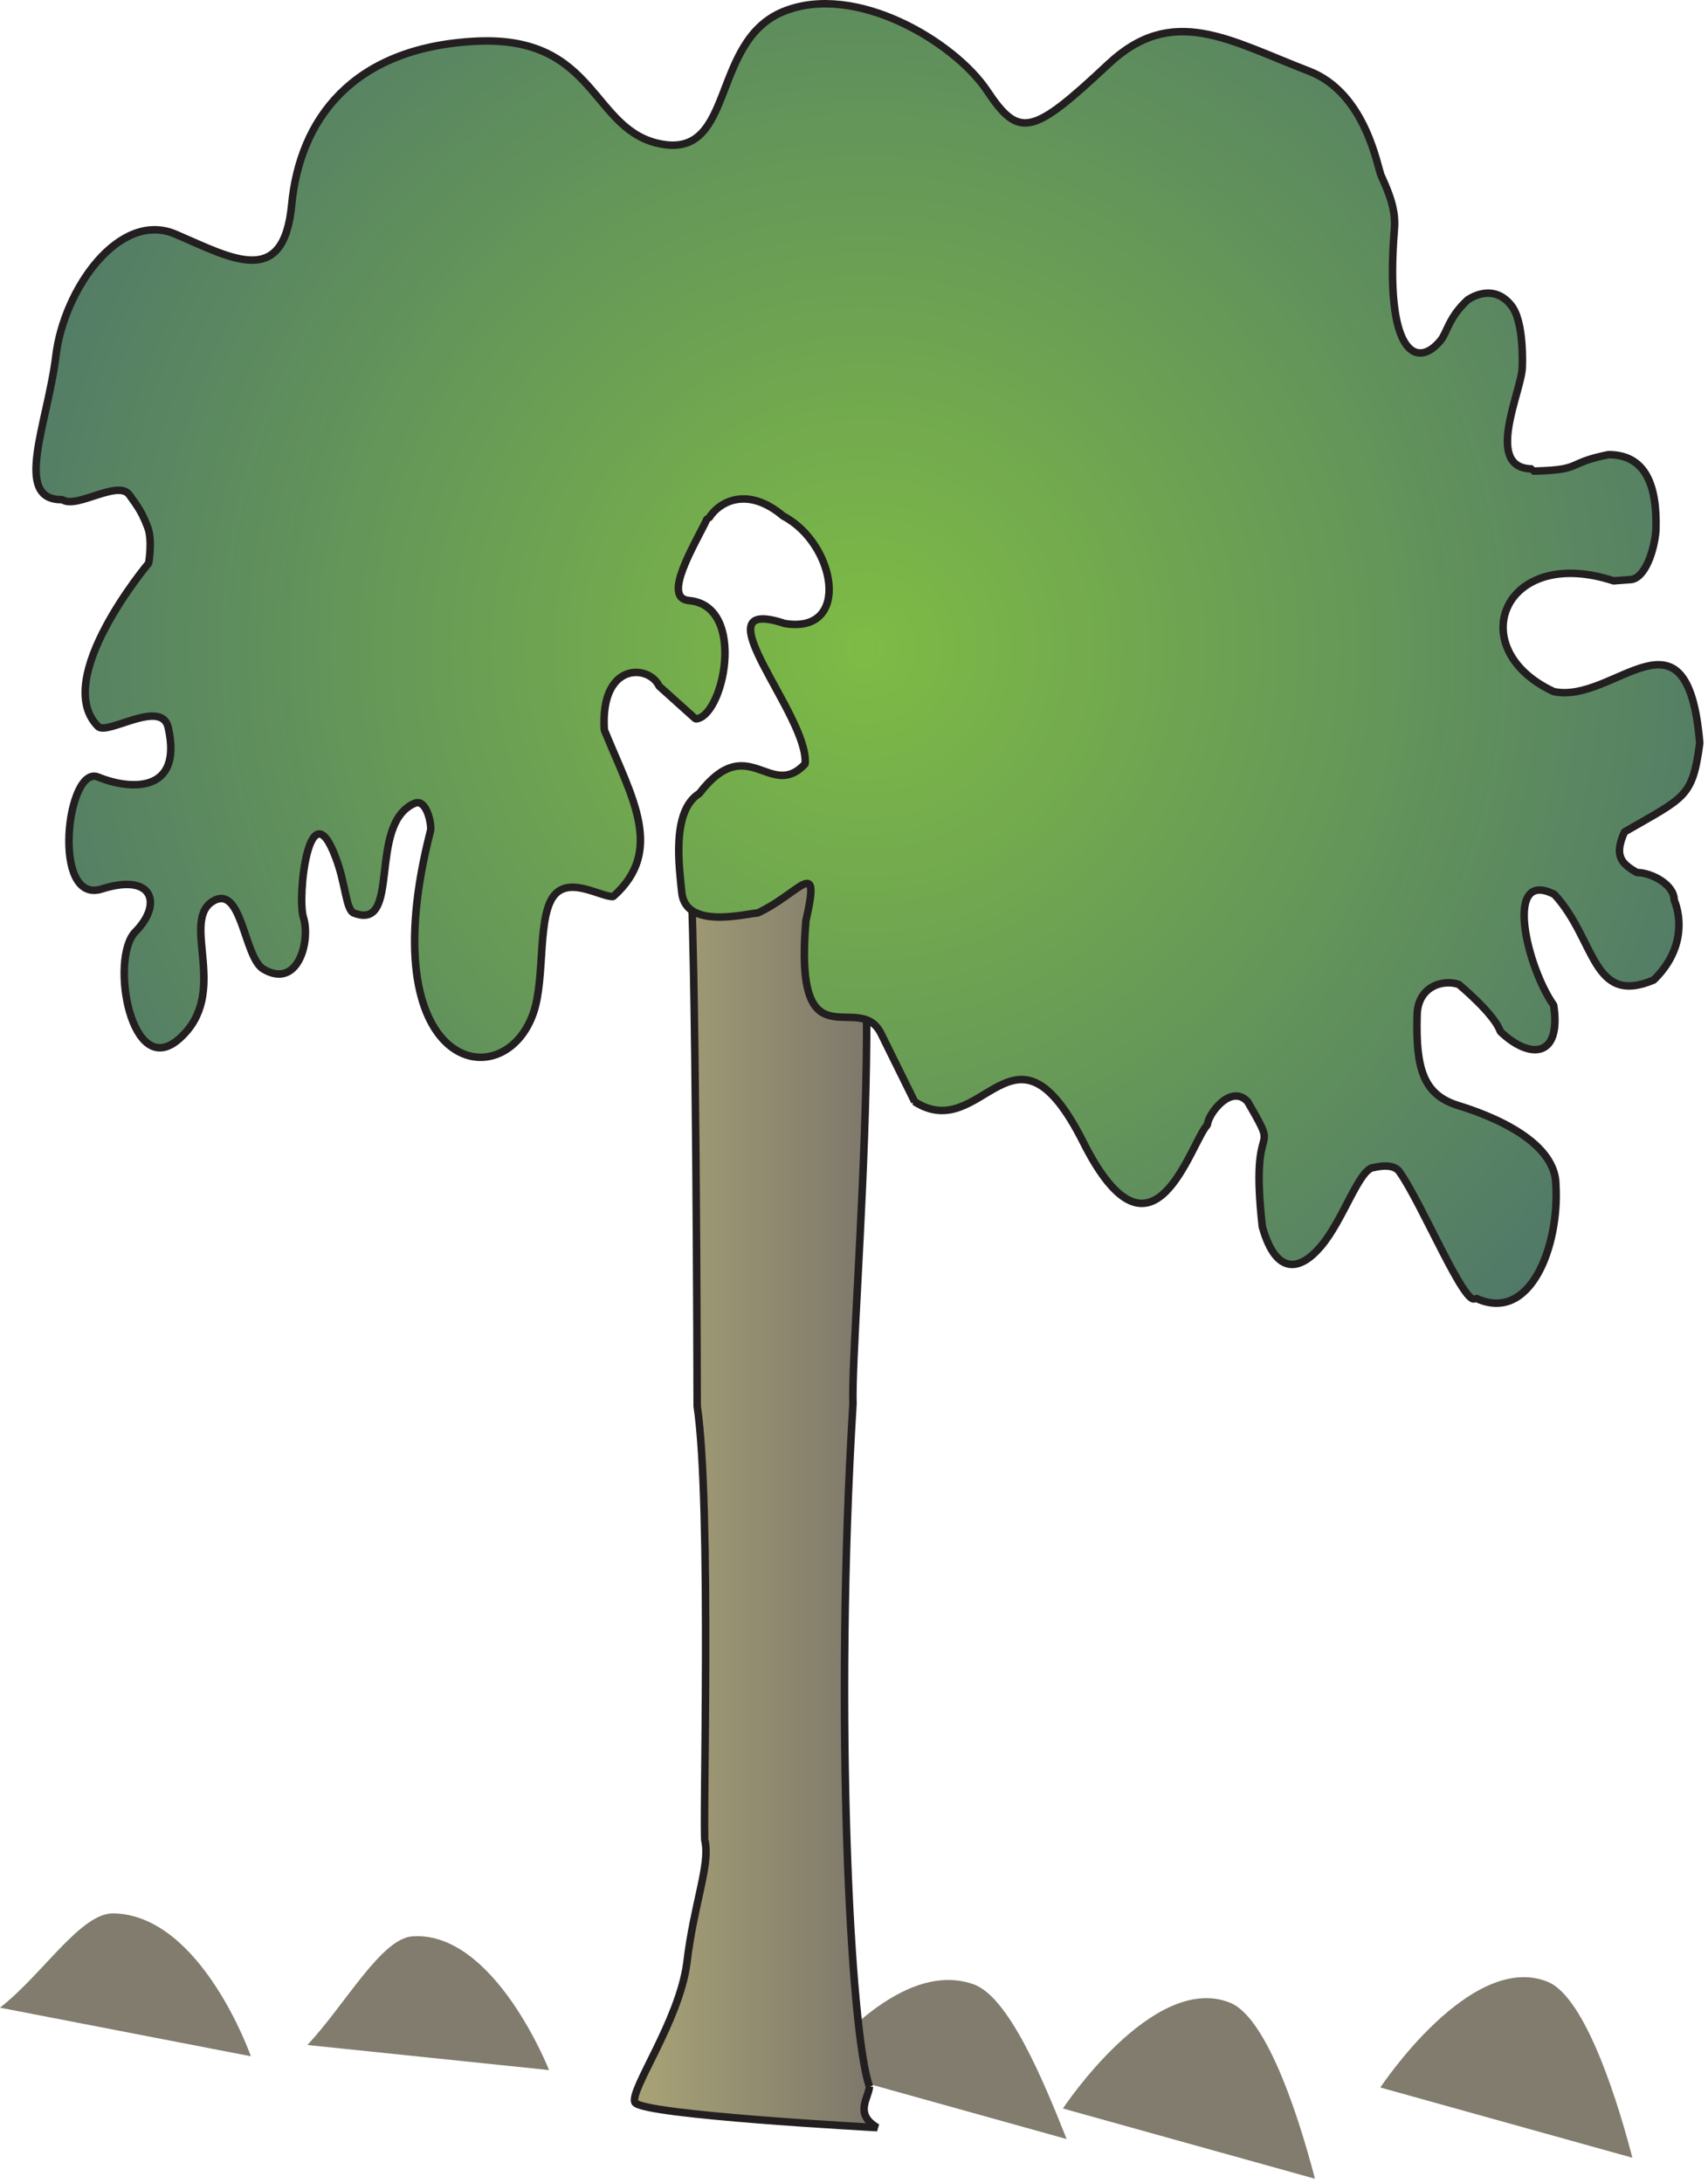 
        <svg xmlns:rdf="http://www.w3.org/1999/02/22-rdf-syntax-ns#" xmlns="http://www.w3.org/2000/svg" xmlns:cc="http://creativecommons.org/ns#" xmlns:xlink="http://www.w3.org/1999/xlink" xmlns:dc="http://purl.org/dc/elements/1.1/" x="0px" y="0px" width="392" height="501" viewBox="0 0 392 501" xml:space="preserve">
            <title>Excoecaria agallocha</title>
            <desc xmlns:ian_image_library="https://ian.umces.edu/media-library/">
                <ian_image_library:title>Excoecaria agallocha</ian_image_library:title>
                <ian_image_library:descr>Illustration of Excoecaria agallocha</ian_image_library:descr>
                <ian_image_library:scene>
                    <ian_image_library:contains>plant, tree, shrub, milky, mangrove, blind-your-eye, mangrove river, poison, pneumatophore, Plantae, vascular, Magnoliophyta, angiosperm, flowering plant, Magnoliopsida, dicot, Rosidae, Malpighiales, Euphorbiaceae, Excoecaria, agallocha, Australia</ian_image_library:contains>
                    <ian_image_library:when>1999-01-01</ian_image_library:when>
                </ian_image_library:scene>
            </desc>
            
 <defs></defs>
 <path fill="#817C6D" clip-rule="evenodd" d="m126.01 475.06s-12.521-31.884-31.295-30.696c-7.242.461-15.42 15.611-24.17 24.939l55.465 5.76z" fill-rule="evenodd"/>
 <path fill="#817C6D" clip-rule="evenodd" d="m57.577 471.89s-11.356-32.391-31.533-32.794c-7.509-.151-16.228 14-26.044 21.644l57.577 11.15z" fill-rule="evenodd"/>
 <path fill="#817C6D" clip-rule="evenodd" d="m186.94 474.76s18.784-25.606 36.441-19.406c7.982 2.796 15.74 21.216 21.422 35.536l-57.86-16.13z" fill-rule="evenodd"/>
 <path fill="#817C6D" clip-rule="evenodd" d="m243.95 483.88s20.731-31.412 38.389-24.267c7.743 3.132 14.898 22.911 19.454 40.387l-57.84-16.12z" fill-rule="evenodd"/>
 <linearGradient id="ian_symbols_9162cd920285a05415d0c5c07d5ffcf4" y2="335.69" gradientUnits="userSpaceOnUse" x2="143.56" y1="335.69" x1="201.39">
  <stop stop-color="#7C766B" offset="0"/>
  <stop stop-color="#AAA576" offset="1"/>
 </linearGradient>
 <path d="m199.55 478.85c-.202 2.65-3.579 6.257 1.79 9.419 0 0-54.247-2.894-55.632-5.81-1.188-2.873 10.139-18.603 11.922-31.89 1.587-13.533 5.369-22.484 4.171-28.045-.599-.734 1.581-77.354-1.793-99.828 0-.491-.195-110.49-1.786-126.92 0 0 8.746-19.81 32.58-9.91 15.104 6.284 4.366 117.96 4.962 136.34-4.37 71.3-.60 144.55 3.79 156.65z" fill-rule="evenodd" stroke="#231F20" stroke-miterlimit="1" clip-rule="evenodd" stroke-width="1.722" fill="url(#ian_symbols_9162cd920285a05415d0c5c07d5ffcf4)"/>
 <path fill="#817C6D" clip-rule="evenodd" d="m316.8 479.06s20.732-31.408 38.402-24.264c7.734 3.118 14.886 22.898 19.447 40.384l-57.85-16.12z" fill-rule="evenodd"/>
 <radialGradient id="ian_symbols_51b73b978fb794e43dba33e0fd9a2c3b" gradientUnits="userSpaceOnUse" cy="148.74" cx="198.61" r="245.05">
  <stop stop-color="#7EBB45" offset="0"/>
  <stop stop-color="#496E6E" offset="1"/>
 </radialGradient>
 <path d="m209.92 252.84c15.757 10.058 22.632-22.66 38.719 9.314 16.1 31.964 24.641-.255 28.496-4.037 0-2.267 5.365-9.56 9.22-5.278 8.051 13.849.334 1.756 3.357 28.681 3.183 11.33 8.713 10.071 13.405 4.538 5.194-6.035 8.881-18.122 12.234-18.122 0 0 4.354-1.248 5.863 1.009 5.19 7.316 15.253 31.719 17.433 28.939 12.742 6.045 19.274-12.342 18.44-25.925 0-11.572-19.611-17.365-22.797-18.377-7.539-2.5-9.383-8.292-9.056-20.378 0-6.795 5.869-8.551 9.561-7.293 0 0 8.215 6.782 9.55 10.818 6.543 6.304 14.078 6.304 12.238-6.035-6.2-8.82-11.572-31.466.171-25.428 9.554 10.324 8.537 25.67 22.787 19.635 6.708-6.54 6.533-13.843 4.696-18.367 0-3.525-5.194-6.294-8.544-6.294-3.519-2.021-5.362-3.777-2.853-9.318 13.913-8.05 15.581-7.801 17.264-20.389-2.84-33.965-19.605-8.816-33.521-11.821-21.122-9.823-11.572-33.73 13.748-25.414l3.688-.273c3.511 0 5.69-6.795 6.027-11.32.344-10.563-2.517-17.368-10.893-17.368-10.058 2.022-5.529 3.526-17.429 3.782v-.511c-11.396 0-2.351-18.125-2.351-23.403 0 0 .511-10.327-2.52-14.099-4.351-5.527-10.045-1.254-10.045-1.254-4.37 4.026-4.696 7.549-6.213 9.318-5.362 6.536-12.895 3.266-10.566-25.684.347-4.259-1.157-8.036-2.997-12.063-.848-1.524-3.367-19.134-16.766-24.16-18.273-7.047-31.184-15.374-45.918-1.521-17.438 16.355-20.456 17.119-27.826 6.048-7.384-11.084-30.174-24.927-46.775-18.122-16.581 6.802-11.054 33.229-27.648 30.45-16.591-2.771-14.761-25.172-43.068-23.648-28.334 1.5-40.236 18.111-42.083 37.487-1.833 19.38-13.745 12.329-26.639 6.796-12.902-5.531-25.645 12.58-27.488 27.933-1.836 15.339-10.055 33.219 1.507 32.974 3.179 2.267 12.907-4.791 15.427-1.009 2.008 2.768 2.846 4.023 4.017 7.037 1.349 3.034.343 8.561.343 8.561s-22.471 26.683-11.582 37.498c2.197 2.025 14.589-6.526 16.086.27 3.374 15.083-8.706 14.34-16.086 11.316-7.192-3.024-10.889 29.438.857 25.673 11.895-3.771 13.903 3.522 7.7 9.813-6.038 6.025-.996 34.733 10.223 24.419 11.394-10.32.336-26.175 7.206-31.197 7.044-4.79 7.367 12.561 11.895 15.34 8.053 4.78 10.892-6.56 9.22-11.828-1.503-4.784 1.339-29.952 7.38-13.843 2.345 6.028 2.345 12.087 4.191 12.817 11.061 4.292 3.011-20.375 13.907-25.156 2.855-1.254 4.03 5.046 3.69 6.294-14.074 54.849 16.75 61.654 23.625 41.78 2.853-8.309.68-23.147 5.201-27.44 3.7-3.515 10.229.764 13.083.764 11.901-10.573 4.353-22.652-2.015-38.251-.992-15.612 10.226-15.101 12.571-10.064l8.376 7.529c6.375-.236 11.908-25.917-1.497-27.164-6.371-.508 1.339-12.84 4.195-18.875h.326c2.516-4.037 9.052-7.314 17.089-.512 12.073 6.294 15.763 27.184.346 24.661-20.459-6.795 5.692 21.156 4.679 32.217-8.036 8.561-13.062-7.792-24.291 6.792-6.536 4.05-4.524 17.378-4.023 22.659.844 8.817 15.252 4.767 17.422 4.767 9.735-4.521 14.589-13.57 11.071 1.769-2.85 33.989 12.231 15.609 17.264 25.939l7.71 15.6z" fill-rule="evenodd" stroke="#231F20" stroke-miterlimit="1" clip-rule="evenodd" stroke-width="1.722" fill="url(#ian_symbols_51b73b978fb794e43dba33e0fd9a2c3b)"/>
</svg>
